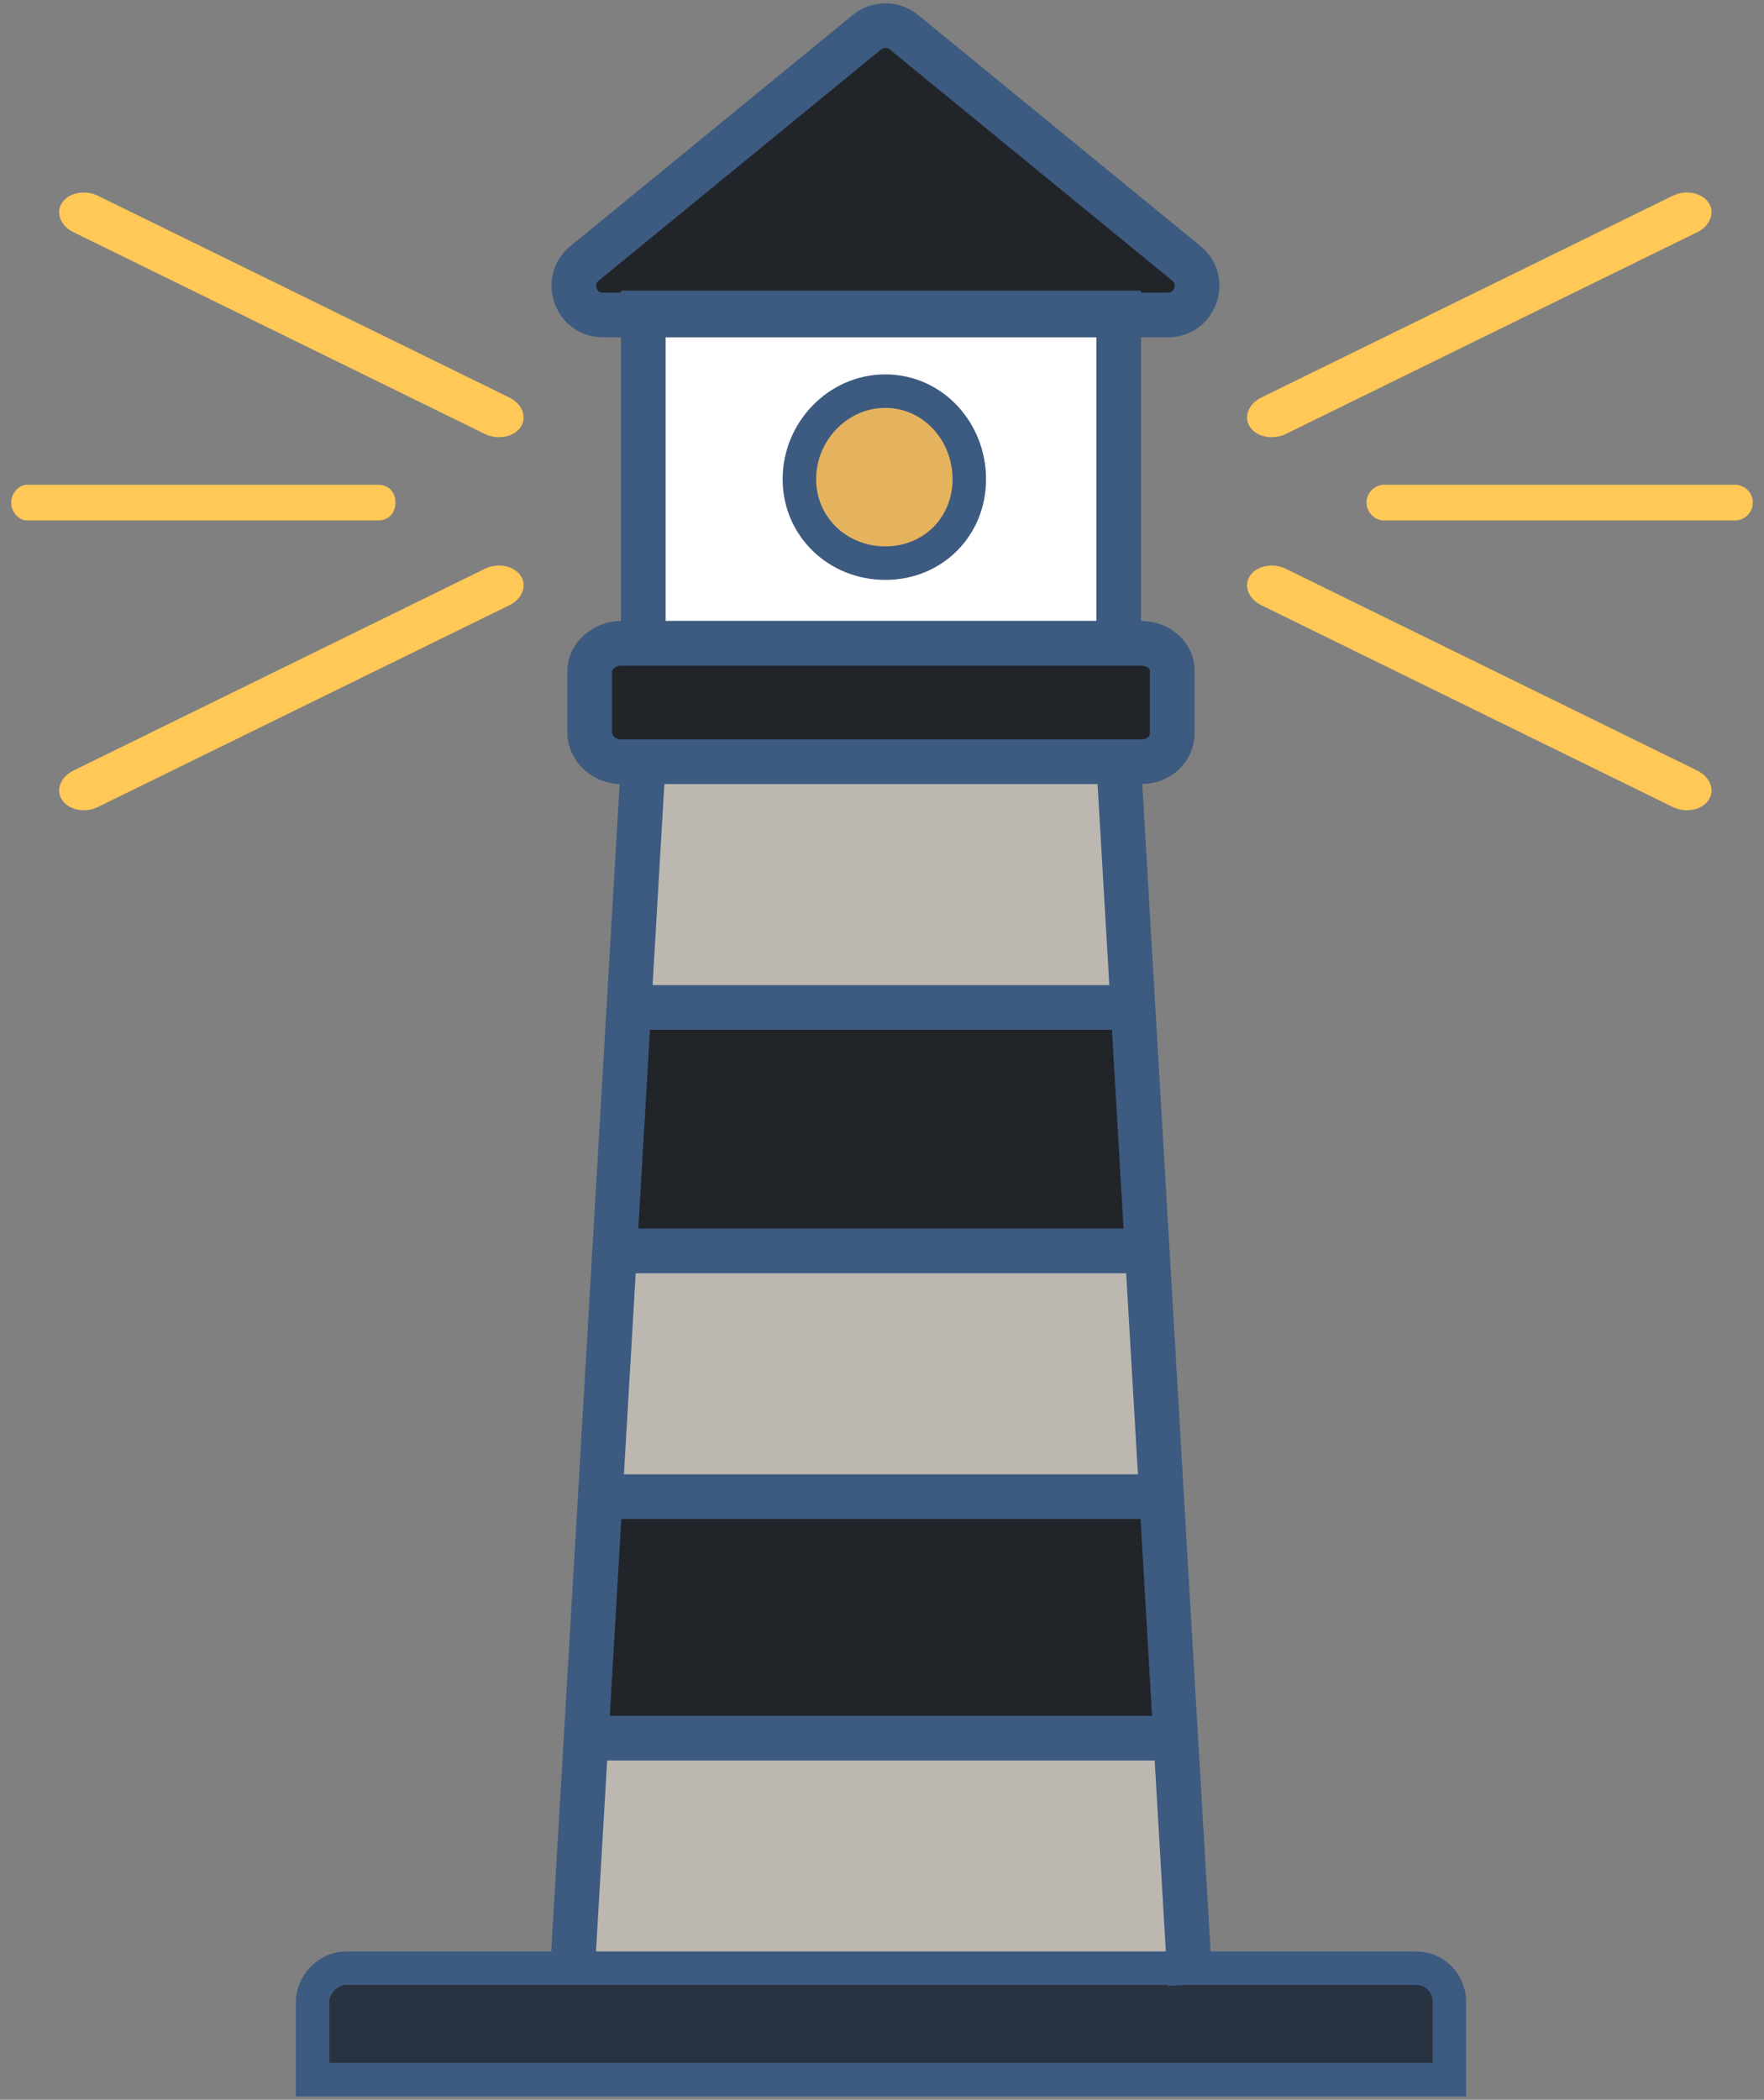 <svg xmlns="http://www.w3.org/2000/svg" xmlns:xlink="http://www.w3.org/1999/xlink" id="Layer_1" x="0px" y="0px" viewBox="0 0 790 940" style="enable-background:new 0 0 790 940;" xml:space="preserve"><rect x="0" y="0" width="790" height="940" fill="#808080" stroke="none"/><style type="text/css">	.st0{fill-rule:evenodd;clip-rule:evenodd;fill:#FFC857;}	.st1{fill-rule:evenodd;clip-rule:evenodd;fill:#BCB8B1;}	.st2{fill-rule:evenodd;clip-rule:evenodd;fill:#212529;}	.st3{fill-rule:evenodd;clip-rule:evenodd;fill:#293241;}	.st4{fill-rule:evenodd;clip-rule:evenodd;fill:#FFFFFF;}	.st5{fill-rule:evenodd;clip-rule:evenodd;fill:#E5B25D;stroke:#3D5A80;stroke-width:15;}	.st6{fill:none;stroke:#3D5A80;stroke-width:20;}	.st7{fill:none;stroke:#3D5A80;stroke-width:15;}	.st8{fill-rule:evenodd;clip-rule:evenodd;fill:#13449C;stroke:#3D5A80;stroke-width:20;}</style><g>	<path class="st0" d="M564.8,178L749,87.7c5.8-2.9,13-1.5,16.1,2.9s0.9,10.4-4.9,13.3L576,194.2c-5.8,2.9-13,1.5-16.1-2.9  C556.8,186.8,559,180.9,564.8,178z"></path>	<path class="st0" d="M32.8,103.9L217,194.2c5.8,2.9,13,1.5,16.1-2.9c3.1-4.5,0.9-10.4-4.9-13.3L44,87.7c-5.8-2.9-13-1.5-16.1,2.9  S27,101.1,32.8,103.9z"></path>	<path class="st0" d="M760.2,345L576,254.7c-5.8-2.9-13-1.5-16.1,2.9c-3.1,4.5-0.9,10.4,4.9,13.3L749,361.2c5.8,2.9,13,1.5,16.1-2.9  S766,347.9,760.2,345z"></path>	<path class="st0" d="M32.8,345L217,254.7c5.8-2.9,13-1.5,16.1,2.9c3.1,4.5,0.9,10.4-4.9,13.3L44,361.2c-5.8,2.9-13,1.5-16.1-2.9  S27,347.9,32.8,345z"></path>	<path class="st0" d="M620,217h157c4.4,0,8,3.6,8,8s-3.6,8-8,8H620c-4.4,0-8-3.6-8-8S615.6,217,620,217z"></path>	<path class="st0" d="M12.1,217h157c5.3,0,8,3.6,8,8s-2.7,8-8,8h-157c-3.5,0-7.1-3.6-7.1-8S8.6,217,12.1,217z"></path>	<path class="st1" d="M256.1,778.1H533v109H256.1V778.1z"></path>	<path class="st1" d="M272.1,555H517v108.1H272.1V555z"></path>	<path class="st2" d="M264.1,671h262v109.1h-262V671z"></path>	<path class="st2" d="M283.1,453h227v111h-227V453z"></path>	<path class="st1" d="M291,342h211v111H291V342z"></path>	<path class="st2" d="M395.1,3.1l144,130h-288L395.1,3.1z"></path>	<path class="st3" d="M140,885h509.7v46H140V885z"></path>	<path class="st2" d="M267.1,286H521v53H267.1V286z"></path>	<path class="st4" d="M287.1,144.1h208v148h-208V144.1z"></path>	<path class="st5" d="M396.5,175.1c21.3,0,37.6,18.1,37.6,39.4s-16.3,37.6-37.6,37.6S358,235.8,358,214.5S375.2,175.1,396.5,175.1z"></path>	<path class="st6" d="M533,888.4l-32-546.8L533,888.4z"></path>	<path class="st7" d="M155,881.1h479.1c9.2,0,15,7.6,15,15V931H140v-34.9C140,888.7,146.7,881.1,155,881.1z"></path>	<path class="st8" d="M290,451h212.1H290z"></path>	<path class="st8" d="M279.1,560H510H279.1z"></path>	<path class="st8" d="M272.1,670H517H272.1z"></path>	<path class="st8" d="M264.1,778.1H525H264.1z"></path>	<path class="st6" d="M388.3,14.4c4.8-3.9,11.7-3.9,16.5,0l126.5,103.5c9.5,7.7,4,23.1-8.2,23.1H270c-12.2,0-17.7-15.3-8.2-23.1  L388.3,14.4z"></path>	<path class="st6" d="M288.1,140.1H501V288H288.1V140.1z"></path>	<path class="st6" d="M278,288h233.1c8.1,0,13.9,5.8,13.9,12.1V328c0,7.2-5.8,13-13.9,13H278c-7.2,0-13.9-5.8-13.9-13v-27.9  C264.1,293.8,270.8,288,278,288z"></path>	<path class="st8" d="M288.1,341l-32,546.1L288.1,341z"></path></g></svg>